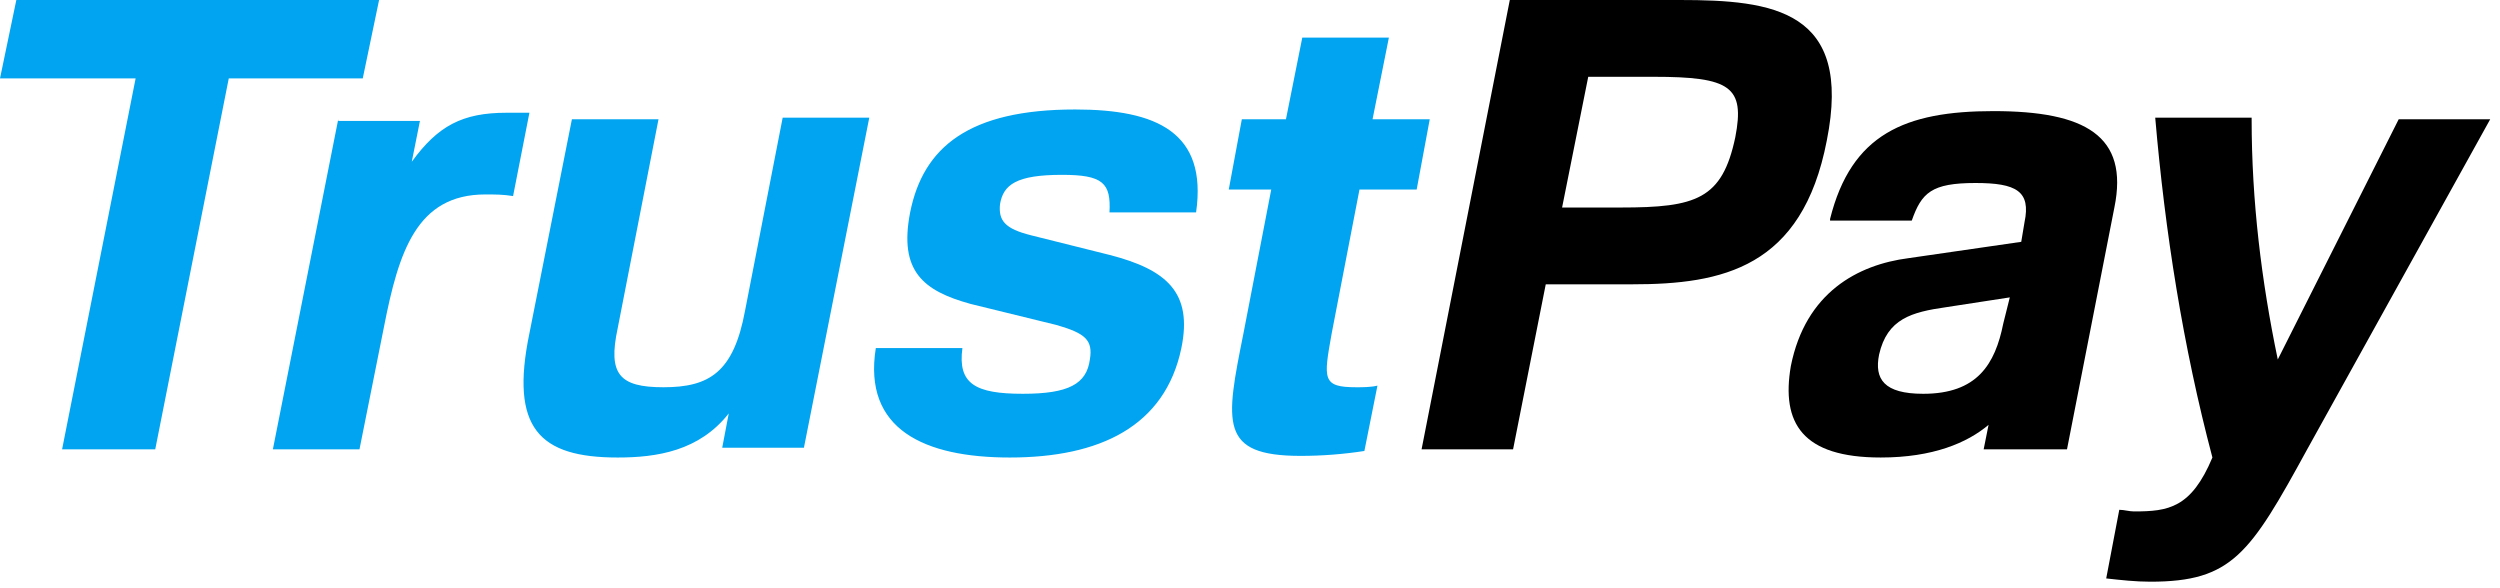 <?xml version="1.0" encoding="utf-8"?>
<!-- Generator: Adobe Illustrator 24.0.1, SVG Export Plug-In . SVG Version: 6.00 Build 0)  -->
<svg version="1.1" id="Layer_1" xmlns="http://www.w3.org/2000/svg" xmlns:xlink="http://www.w3.org/1999/xlink" x="0px" y="0px"
	 viewBox="0 0 153 36" style="enable-background:new 0 0 153 36;" xml:space="preserve">
<style type="text/css">
	.st0{fill-rule:evenodd;clip-rule:evenodd;fill:#00A4F0;}
	.st1{fill-rule:evenodd;clip-rule:evenodd;}
</style>
<g id="trustpay_logo-2">
	<g id="trustpay_logo-3">
		<g id="trustpay_logo">
			<path id="Combined-Shape" class="st0" d="M0,4.8L1,0h22.2l-1,4.8H14L9.5,27.5H3.8L8.3,4.8H0z M83.2,11.6h3.5l0.8-4.3h-3.5l1-5
				h-5.3l-1,5h-2.7l-0.8,4.3h2.6l-1.7,8.8c-1.1,5.5-1.5,7.5,3.5,7.5c1.3,0,2.6-0.1,3.9-0.3l0.8-4c-0.4,0.1-0.9,0.1-1.3,0.1
				c-2.1,0-2-0.5-1.5-3.3l0,0L83.2,11.6z M62.6,24.1c-2.9,0-4-0.6-3.7-2.8l-5.3,0c-0.8,5,3,6.7,8.2,6.7c5.5,0,9.5-1.9,10.5-6.7
				c0.7-3.4-0.9-4.8-4.4-5.7l-4.8-1.2c-1.6-0.4-2-0.9-1.9-1.9c0.2-1.2,1-1.8,3.8-1.8c2.5,0,3,0.5,2.9,2.3h5.3
				c0.7-4.9-2.4-6.3-7.4-6.3c-6.5,0-9.3,2.3-10.1,6.3c-0.7,3.6,0.8,4.8,3.7,5.6l5.3,1.3c1.7,0.5,2.2,0.9,2,2.1
				C66.5,23.5,65.4,24.1,62.6,24.1z M20.7,7.3l-4,20.2H22l1.5-7.5c0.9-4.6,2-8.1,6.2-8.1c0.6,0,1.1,0,1.7,0.1l1-5.1
				C32,6.9,31.5,6.9,31,6.9c-2.7,0-4.2,0.8-5.8,3l0.5-2.5H20.7z M37.8,28c2.4,0,5-0.4,6.8-2.7l-0.4,2.1h5l4-20.2h-5.3L45.6,19
				c-0.7,3.8-2.2,4.7-5,4.7c-2.7,0-3.4-0.8-2.8-3.6l2.5-12.8h-5.3l-2.6,13.1C31.2,26.2,33,28,37.8,28z"/>
			<path id="Fill-5" class="st1" d="M97.2,4.7l-1.6,8h3.6c4.6,0,6.2-0.5,7-4.3c0.6-3.1-0.3-3.7-5-3.7H97.2z M92.4,0h10.4
				c5.7,0,10.6,0.6,9,8.6c-1.5,7.8-6.4,8.8-11.9,8.8h-5.3l-2,10.1H87L92.4,0z M123,18.2l-3.9,0.6c-2.1,0.3-3.6,0.7-4.1,2.9
				c-0.3,1.5,0.3,2.4,2.7,2.4c3.3,0,4.4-1.8,4.9-4.3L123,18.2z M112,13.4c1.3-5.2,4.6-6.6,10-6.6c5.6,0,8.3,1.5,7.4,5.9l-2.9,14.8
				h-5.1l0.3-1.5c-1.3,1.1-3.4,2-6.6,2c-4.8,0-6.1-2.1-5.5-5.6c0.9-4.5,4.1-6.2,7.2-6.6l6.9-1l0.2-1.2c0.4-1.9-0.5-2.4-3-2.4
				c-2.7,0-3.3,0.6-3.9,2.3H112z M137.8,7.3c0,5,0.6,9.9,1.6,14.7l7.4-14.7h5.6l-11.2,20.2c-3.5,6.4-4.6,8.1-9.6,8.1
				c-0.9,0-1.8-0.1-2.7-0.2l0.8-4.2c0.3,0,0.6,0.1,0.9,0.1c2.1,0,3.5-0.2,4.8-3.3c-1.8-6.8-2.9-13.8-3.5-20.8H137.8z"/>
		</g>
	</g>
</g>
</svg>
